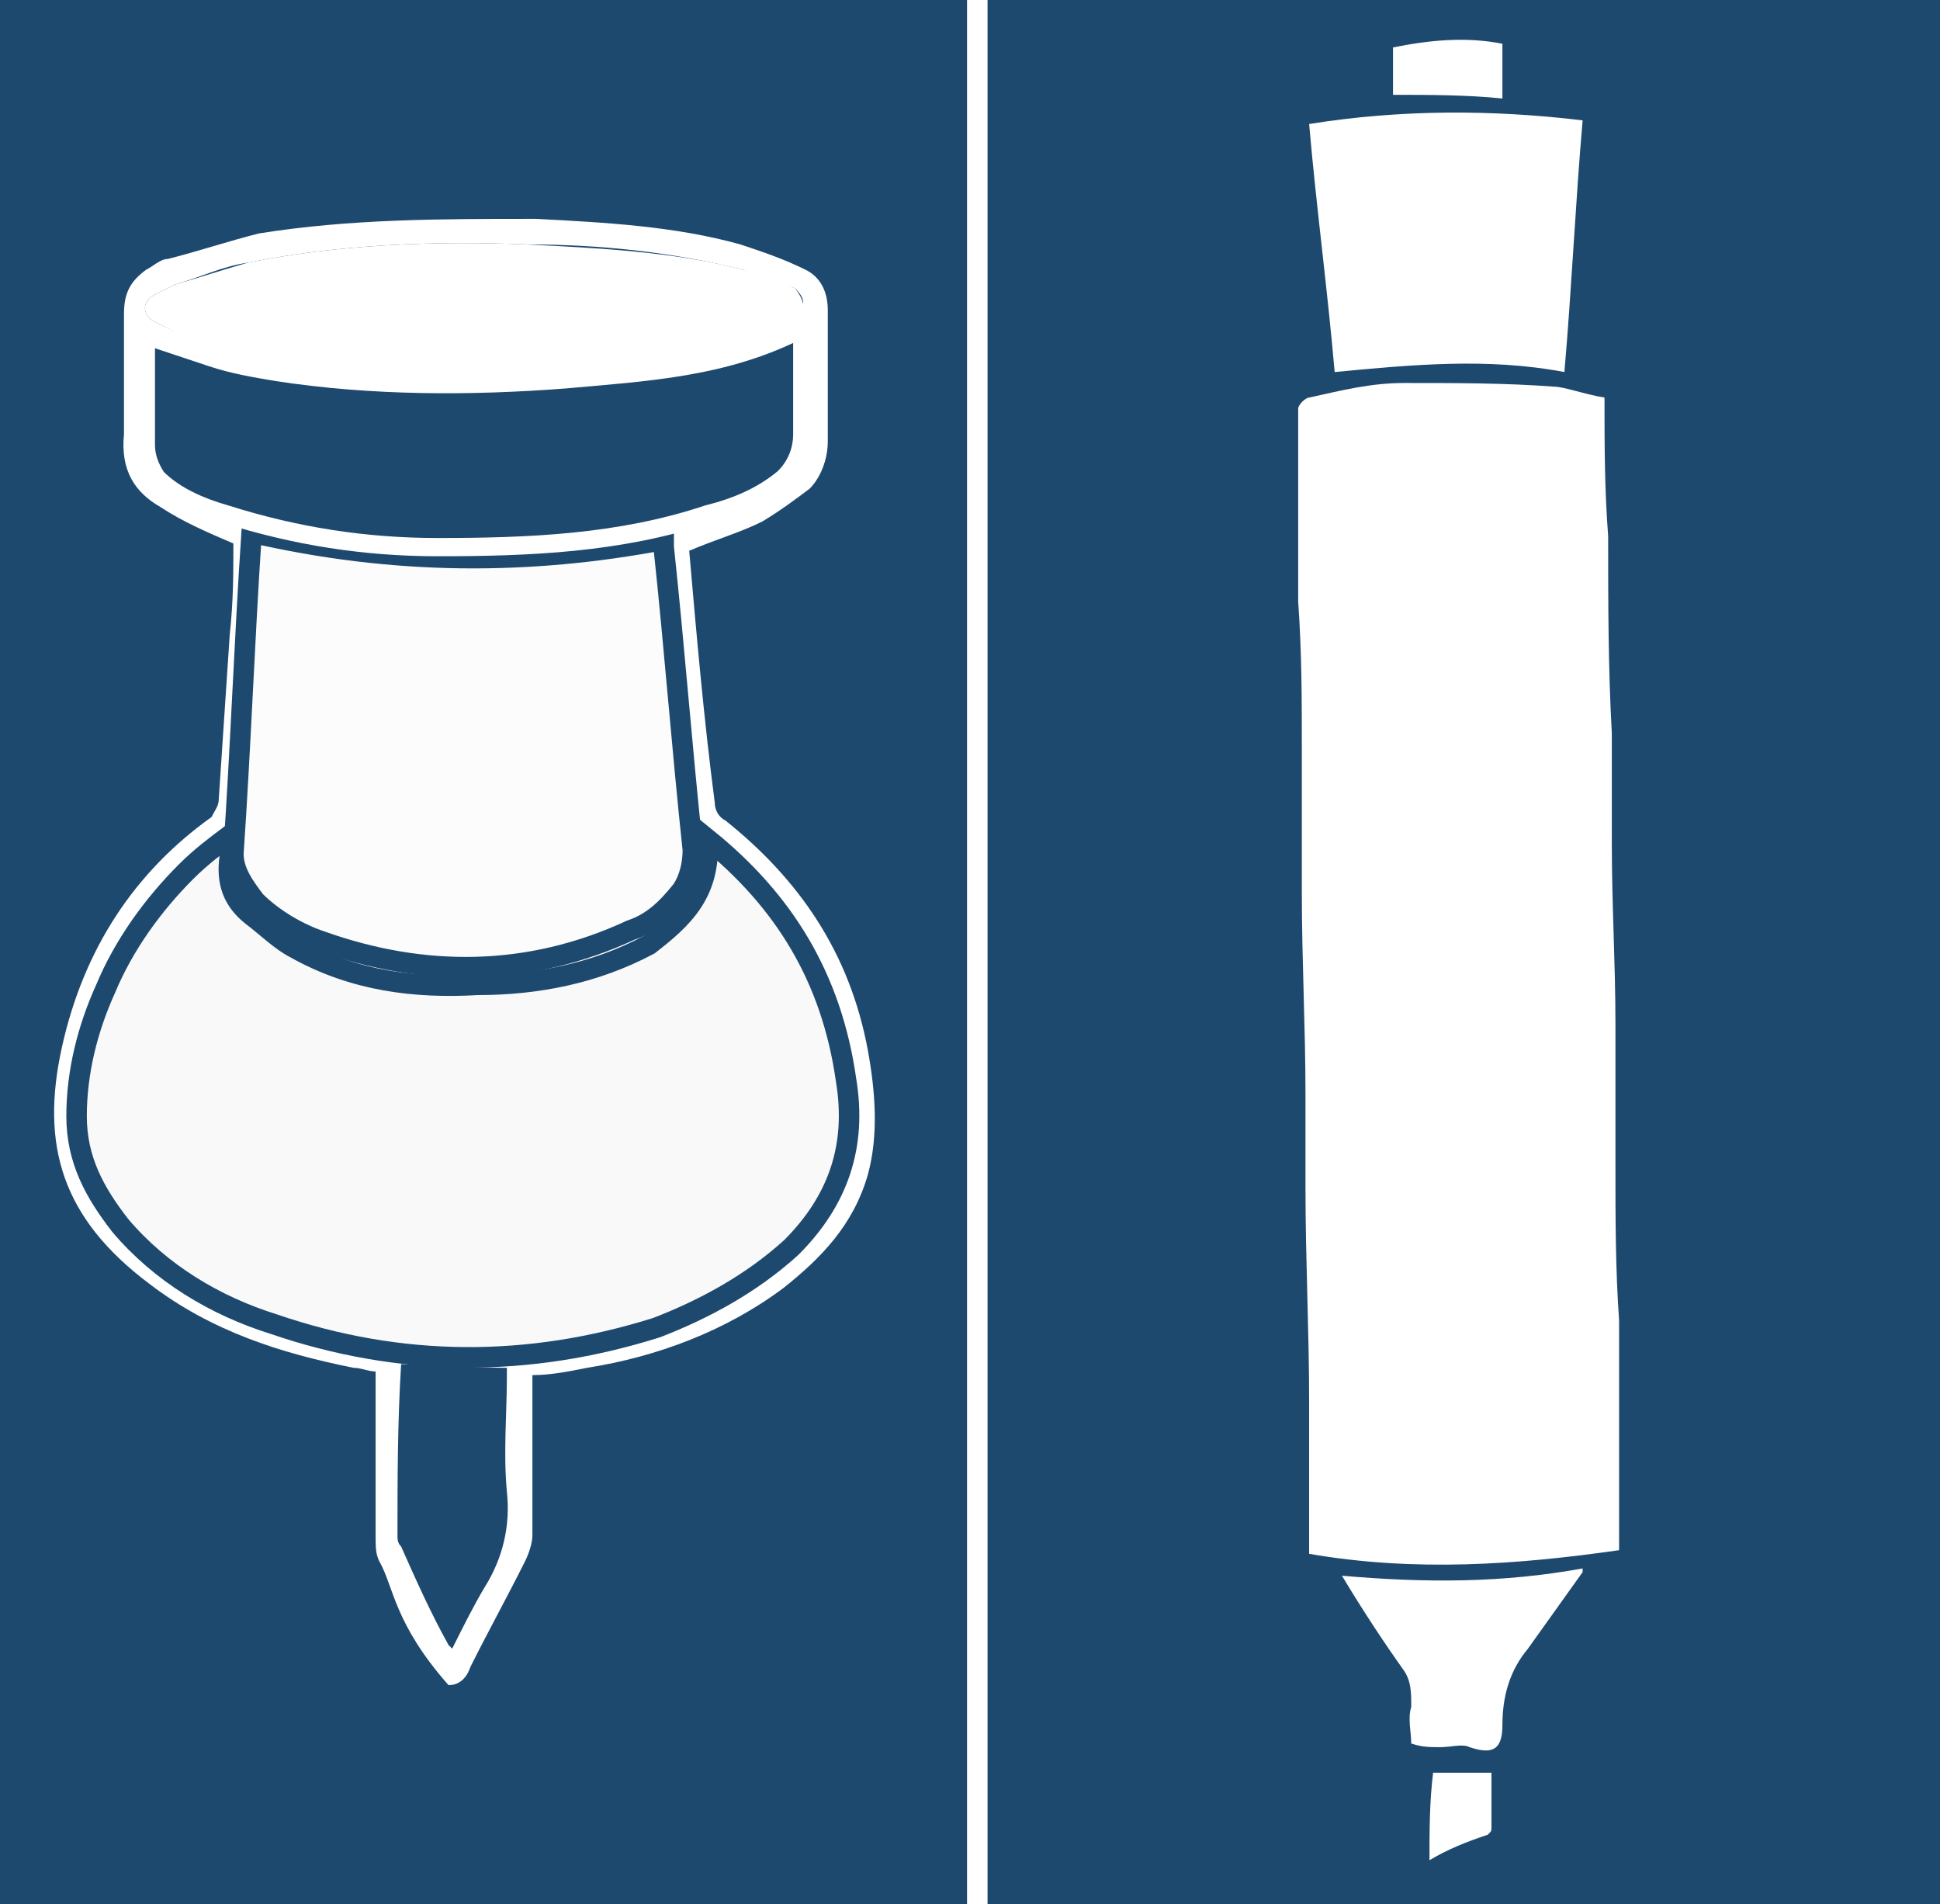 <?xml version="1.0" encoding="UTF-8"?> <!-- Generator: Adobe Illustrator 22.1.0, SVG Export Plug-In . SVG Version: 6.00 Build 0) --> <svg xmlns="http://www.w3.org/2000/svg" xmlns:xlink="http://www.w3.org/1999/xlink" id="Layer_1" x="0px" y="0px" viewBox="0 0 53.2 52.2" style="enable-background:new 0 0 53.2 52.2;" xml:space="preserve"> <style type="text/css"> .st0{fill:#1E496F;} .st1{fill:#FFFFFF;} .st2{fill:#F9F9F9;stroke:#1E496F;stroke-width:0.562;stroke-miterlimit:10;} .st3{fill:#FCFCFC;stroke:#1E496F;stroke-width:0.562;stroke-miterlimit:10;} .st4{fill:none;stroke:#FFFFFF;stroke-width:0.5;stroke-miterlimit:10;} .st5{fill:none;stroke:#FFFFFF;stroke-width:0.562;stroke-miterlimit:10;} </style> <rect class="st0" width="53.7" height="52.2"></rect> <g> <path class="st1" d="M10.4,42.8c-0.1-0.2-0.1-0.4-0.1-0.7c0-0.7,0-1.4,0-2.1c0-0.8,0-1.6,0-2.4c-0.2,0-0.4-0.1-0.6-0.1 c-2-0.4-3.9-1-5.6-2.3c-2.4-1.8-3-3.8-2.4-6.5c0.6-2.7,2-4.8,4.1-6.3C5.9,22.2,6,22.1,6,21.9c0.1-1.5,0.2-3,0.3-4.5 c0.1-0.9,0.1-1.7,0.1-2.5c-0.7-0.3-1.4-0.6-2-1c-0.7-0.4-1.1-1-1-2c0-1.1,0-2.2,0-3.3c0-0.6,0.2-0.9,0.6-1.2 c0.2-0.1,0.4-0.3,0.6-0.3c0.8-0.2,1.7-0.5,2.5-0.7C9.6,6,12.1,6,14.7,6c1.9,0.1,3.8,0.2,5.6,0.7c0.6,0.2,1.2,0.4,1.8,0.7 c0.4,0.2,0.6,0.6,0.6,1.1c0,1.2,0,2.4,0,3.6c0,0.5-0.2,1-0.5,1.3c-0.4,0.3-0.8,0.6-1.3,0.9c-0.6,0.3-1.3,0.5-2,0.8 c0.2,2.3,0.4,4.6,0.7,6.9c0,0.2,0.1,0.4,0.3,0.5c2,1.6,3.4,3.6,3.9,6.3c0.2,1.1,0.3,2.3,0,3.4c-0.4,1.4-1.3,2.3-2.3,3.1 c-1.6,1.2-3.5,1.9-5.4,2.2c-0.5,0.1-1,0.2-1.5,0.2c0,0.1,0,0.3,0,0.4c0,1.3,0,2.7,0,4c0,0.2-0.1,0.5-0.2,0.7c-0.5,1-1,1.9-1.5,2.9 c-0.1,0.3-0.3,0.5-0.6,0.5C10.8,44.5,10.8,43.5,10.4,42.8z M17.7,25.7c-1.5,0.8-3.1,1.1-4.7,1.1c-1.7,0-3.4-0.2-5-1 c-0.4-0.2-0.8-0.6-1.2-0.9c-0.4-0.4-0.6-1-0.6-1.6c0-0.2,0-0.3,0-0.6c-0.4,0.4-0.8,0.7-1.2,1c-0.9,0.9-1.7,1.9-2.2,3.2 C2.3,28,2.1,29.2,2,30.4c0,1.2,0.4,2.2,1.2,3c1.2,1.4,2.6,2.2,4.2,2.7c3.5,1.2,7,1.2,10.5,0.1c1.4-0.4,2.6-1.1,3.7-2.2 c1.3-1.2,1.8-2.7,1.5-4.6c-0.4-2.8-1.7-4.9-3.7-6.6c0,0,0,0-0.1,0c0,0,0,0-0.1,0C19.5,24.5,18.7,25.2,17.7,25.7z M6.5,23.4 c0,0.6,0.2,1,0.6,1.3c0.5,0.5,1.1,0.9,1.8,1.1c2.9,1,5.7,1,8.5-0.3c0.5-0.2,1-0.6,1.4-1.1c0.2-0.3,0.3-0.7,0.3-1.1 c-0.3-2.8-0.5-5.5-0.8-8.3c0-0.1,0-0.1,0-0.2c-3.7,0.7-7.4,0.7-11.1-0.1C6.9,17.6,6.7,20.5,6.5,23.4z M4,9.4c0,0.9,0,1.9,0,2.8 c0,0.3,0.1,0.6,0.3,0.8c0.5,0.5,1.2,0.8,1.9,1c1.9,0.6,3.8,0.8,5.8,0.9c2.5,0.1,5-0.1,7.4-0.8c0.7-0.2,1.5-0.5,2.1-1 c0.4-0.3,0.5-0.6,0.5-1.2c0-0.9,0-1.7,0-2.6c0-0.1,0-0.2,0-0.3c-2.1,1.1-4.3,1.2-6.5,1.4c-2.6,0.2-5.3,0.1-7.9-0.2 C7,10.1,6.4,10,5.8,9.8C5.2,9.6,4.6,9.4,4,9.2C4,9.2,4,9.3,4,9.4z M20.4,7.4c-2-0.5-4-0.7-6-0.7c-2.5-0.1-5.1,0-7.6,0.5 c-0.7,0.1-1.3,0.4-2,0.6C4.6,7.9,4.4,8,4.2,8.1c-0.3,0.2-0.3,0.5,0,0.7C4.6,9,5,9.2,5.4,9.3c1.5,0.4,3,0.6,4.5,0.7 c3,0.2,6,0.2,9-0.4c0.9-0.2,1.7-0.5,2.5-0.7c0.2,0,0.3-0.2,0.4-0.3c0.3-0.2,0.3-0.4,0-0.7C21.3,7.8,20.9,7.6,20.4,7.4z M10.9,42.1 c0,0.1,0,0.2,0.1,0.3c0.4,0.9,0.8,1.8,1.3,2.7c0,0,0,0,0.1,0.1c0.3-0.6,0.6-1.2,0.9-1.7c0.5-0.8,0.7-1.7,0.6-2.6 c-0.1-1.1,0-2.1,0-3.2c0-0.1,0-0.2,0-0.2c-1,0-2-0.1-2.9-0.1C10.9,39,10.9,40.6,10.9,42.1z"></path> <path class="st2" d="M19.4,23C19.4,23,19.4,23,19.4,23c2.1,1.7,3.4,3.8,3.8,6.6c0.3,1.8-0.2,3.3-1.5,4.6c-1.1,1-2.4,1.7-3.7,2.2 c-3.5,1.1-7,1.1-10.5-0.1c-1.6-0.5-3.1-1.4-4.2-2.7c-0.7-0.9-1.2-1.8-1.2-3c0-1.2,0.3-2.4,0.8-3.5c0.5-1.2,1.3-2.3,2.2-3.2 c0.4-0.4,0.8-0.7,1.2-1c0,0.3,0,0.4,0,0.6c-0.1,0.7,0.1,1.2,0.6,1.6c0.4,0.3,0.8,0.7,1.2,0.9c1.6,0.9,3.3,1.1,5,1 c1.6,0,3.2-0.3,4.7-1.1C18.7,25.2,19.5,24.5,19.4,23C19.4,23,19.4,23,19.4,23z"></path> <path class="st3" d="M18.2,14.8c0,0.1,0,0.1,0,0.2c0.3,2.8,0.5,5.5,0.8,8.3c0,0.4-0.1,0.8-0.3,1.1c-0.4,0.5-0.8,0.9-1.4,1.1 c-2.8,1.3-5.7,1.3-8.5,0.3c-0.6-0.2-1.3-0.6-1.8-1.1c-0.3-0.4-0.6-0.8-0.6-1.3c0.2-2.9,0.3-5.8,0.5-8.8 C10.8,15.5,14.5,15.5,18.2,14.8z"></path> <path class="st4" d="M5.8,9.8C6.4,10,7,10.1,7.6,10.2c2.6,0.4,5.3,0.4,7.9,0.2c2.2-0.2,4.4-0.3,6.5-1.4c0,0.1,0,0.2,0,0.3 c0,0.9,0,1.8,0,2.6c0,0.5-0.2,0.9-0.5,1.2c-0.6,0.5-1.3,0.8-2.1,1C17,14.9,14.5,15,12,15c-2,0-3.9-0.3-5.8-0.9 c-0.7-0.2-1.4-0.5-1.9-1C4.1,12.8,4,12.5,4,12.2c0-0.9,0-1.9,0-2.8c0-0.1,0-0.2,0-0.2C4.6,9.4,5.2,9.6,5.8,9.8z"></path> <path class="st1" d="M21.8,8.7c-0.1,0.1-0.3,0.2-0.4,0.3c-0.8,0.3-1.7,0.6-2.5,0.7c-3,0.5-6,0.6-9,0.4c-1.5-0.1-3-0.3-4.5-0.7 C5,9.2,4.6,9,4.2,8.8c-0.3-0.2-0.3-0.5,0-0.7C4.4,8,4.6,7.9,4.8,7.8c0.7-0.2,1.3-0.4,2-0.6c2.5-0.5,5.1-0.6,7.6-0.5 c2,0.1,4.1,0.2,6,0.7c0.5,0.1,1,0.4,1.4,0.5C22.1,8.3,22.1,8.5,21.8,8.7z"></path> </g> <path class="st5" d="M27.2,1"></path> <g id="_x34_9g9Yz.tif"> <g> <path class="st0" d="M38.7,51.5c0-1,0-1.9,0-2.9c-0.4-0.1-0.4-0.4-0.4-0.8c0-0.7,0-1.4-0.5-2c-0.5-0.7-1-1.4-1.4-2.2 c-0.2-0.4-0.4-0.6-0.8-0.6c-0.3,0-0.3-0.2-0.3-0.4c0-0.9,0-1.8,0-2.7c0-2.2-0.1-4.3-0.1-6.5c0-1.3,0-2.6,0-3.9c0-1.4,0-2.7,0-4.1 c0-1.3,0-2.7,0-4c0-0.9,0-1.9,0-2.8c0-1.8-0.1-3.5-0.1-5.3c0-0.8,0-1.5,0-2.3c0-0.3,0.1-0.5,0.4-0.6c0.3-0.1,0.5-0.1,0.9-0.2 C36.1,9.6,36,9.1,36,8.5c-0.2-1.7-0.3-3.5-0.5-5.2c0-0.3,0.2-0.4,0.4-0.4c0.6-0.1,1.2-0.1,1.9-0.2c0-0.5,0-1,0-1.4 c0-0.3,0.1-0.4,0.4-0.4c1-0.3,2-0.3,3-0.1c0.5,0.1,0.6,0.2,0.6,0.7c0,0.4,0,0.8,0,1.2c0.6,0.1,1.2,0.1,1.8,0.2 c0.3,0,0.4,0.1,0.4,0.4c-0.1,2-0.3,3.9-0.4,5.9c0,0.4-0.1,0.8-0.1,1.2c0.3,0,0.5,0.1,0.7,0.1c0.3,0,0.4,0.2,0.4,0.5 c0,0.9,0,1.8,0,2.8c0,0,0,0.1,0,0.1c0,1.1,0,2.2,0,3.3c0,2,0.1,4.1,0.1,6.1c0,1.3,0,2.6,0,4c0,1.4,0,2.7,0,4.1 c0,1.1,0,2.3,0.1,3.4c0,1.6,0.1,3.1,0.1,4.7c0,1,0,2.1,0,3.1c0,0.3-0.1,0.4-0.4,0.5c-0.3,0.1-0.5,0.4-0.7,0.6 c-0.5,0.7-0.9,1.4-1.4,2.1c-0.4,0.5-0.5,1.1-0.5,1.7c0,0.2,0,0.5,0,0.7c0,0.4,0,0.4-0.5,0.5c0,0.5,0,1,0,1.6 c0,0.3-0.1,0.4-0.3,0.5c-0.6,0.3-1.1,0.6-1.7,0.9c-0.2,0.1-0.4,0.1-0.5,0.1C38.7,51.6,38.7,51.5,38.7,51.5z M44,10.9 c-0.5-0.1-1-0.3-1.6-0.3c-1.4-0.1-2.8-0.2-4.1-0.1c-0.9,0-1.7,0.2-2.6,0.4c-0.1,0-0.2,0.2-0.3,0.3c0,0.4,0,0.9,0,1.3 c0,1.3,0,2.6,0,4c0,1.4,0,2.7,0.1,4.1c0,1.3,0,2.6,0,3.9c0,1.8,0.1,3.7,0.1,5.5c0,0.9,0,1.7,0,2.6c0,1.9,0.1,3.9,0.1,5.8 c0,0.6,0,1.3,0,1.9c0,0.8,0,1.6,0,2.3c2.9,0.5,5.7,0.3,8.5-0.1c0-0.8,0-1.6,0-2.4c0-1.3,0-2.6,0-3.9c0-1.4,0-2.8-0.1-4.2 c0-1.3,0-2.6,0-3.9c0-1.7-0.1-3.3-0.1-5c0-1,0-2,0-3c0-1.8,0-3.6-0.1-5.4C44,13.5,44,12.2,44,10.9z M36.6,10.2 c2.1-0.2,4.2-0.3,6.3,0.1c0.2-2.3,0.3-4.6,0.5-6.9c-2.5-0.4-5-0.4-7.5,0.1C36.1,5.6,36.4,7.9,36.6,10.2z M36.8,43.2 c0.6,1,1.2,1.9,1.7,2.8c0.2,0.3,0.3,0.6,0.2,1c0,0.3,0,0.7,0,1c0.3,0,0.6,0,0.8,0.1c0.3,0,0.5,0,0.8,0c0.7,0.1,0.9,0,0.9-0.6 c0-0.8,0.2-1.5,0.7-2.1c0.5-0.7,1-1.4,1.5-2.1c0,0,0-0.1,0-0.1C41.2,43.4,39.1,43.4,36.8,43.2z M38.2,2.6c1,0,2,0,3,0 c0-0.5,0-1,0-1.5c-1-0.2-2-0.1-3,0.1C38.2,1.7,38.2,2.2,38.2,2.6z M39.2,51c0.5-0.2,1-0.5,1.5-0.7c0,0,0.1-0.1,0.1-0.2 c0-0.5,0-1,0-1.5c-0.5,0-1,0-1.6,0C39.2,49.4,39.2,50.2,39.2,51z"></path> <path class="st1" d="M44,10.9c0,1.3,0,2.5,0.1,3.8c0,1.8,0,3.6,0.1,5.4c0,1,0,2,0,3c0,1.7,0.1,3.3,0.1,5c0,1.3,0,2.6,0,3.9 c0,1.4,0,2.8,0.1,4.2c0,1.3,0,2.6,0,3.9c0,0.8,0,1.5,0,2.4c-2.8,0.4-5.6,0.6-8.5,0.1c0-0.8,0-1.6,0-2.3c0-0.6,0-1.3,0-1.9 c0-1.9-0.1-3.9-0.1-5.8c0-0.9,0-1.7,0-2.6c0-1.8-0.1-3.7-0.1-5.5c0-1.3,0-2.6,0-3.9c0-1.4,0-2.7-0.1-4.1c0-1.3,0-2.6,0-4 c0-0.4,0-0.9,0-1.3c0-0.1,0.2-0.3,0.3-0.3c0.9-0.2,1.7-0.4,2.6-0.4c1.4,0,2.8,0,4.1,0.1C42.9,10.6,43.4,10.8,44,10.9z"></path> <path class="st1" d="M36.6,10.2c-0.2-2.3-0.5-4.5-0.7-6.8c2.5-0.4,5-0.4,7.5-0.1c-0.2,2.3-0.3,4.6-0.5,6.9 C40.8,9.8,38.7,10,36.6,10.2z"></path> <path class="st1" d="M36.8,43.2c2.3,0.2,4.4,0.2,6.6-0.2c0,0,0,0.1,0,0.1c-0.5,0.7-1,1.4-1.5,2.1c-0.5,0.6-0.7,1.3-0.7,2.1 c0,0.7-0.3,0.8-0.9,0.6c-0.2-0.1-0.5,0-0.8,0c-0.3,0-0.5,0-0.8-0.1c0-0.3-0.1-0.7,0-1c0-0.4,0-0.7-0.2-1 C38,45.1,37.4,44.2,36.8,43.2z"></path> <path class="st1" d="M38.2,2.6c0-0.4,0-0.9,0-1.3c1-0.2,2-0.3,3-0.1c0,0.5,0,1,0,1.5C40.2,2.6,39.2,2.6,38.2,2.6z"></path> <path class="st1" d="M39.2,51c0-0.8,0-1.6,0.1-2.4c0.5,0,1,0,1.6,0c0,0.5,0,1,0,1.5c0,0.1,0,0.1-0.1,0.2 C40.2,50.5,39.7,50.7,39.2,51z"></path> </g> </g> <line class="st5" x1="26.8" y1="-1.9" x2="26.8" y2="54"></line> </svg> 